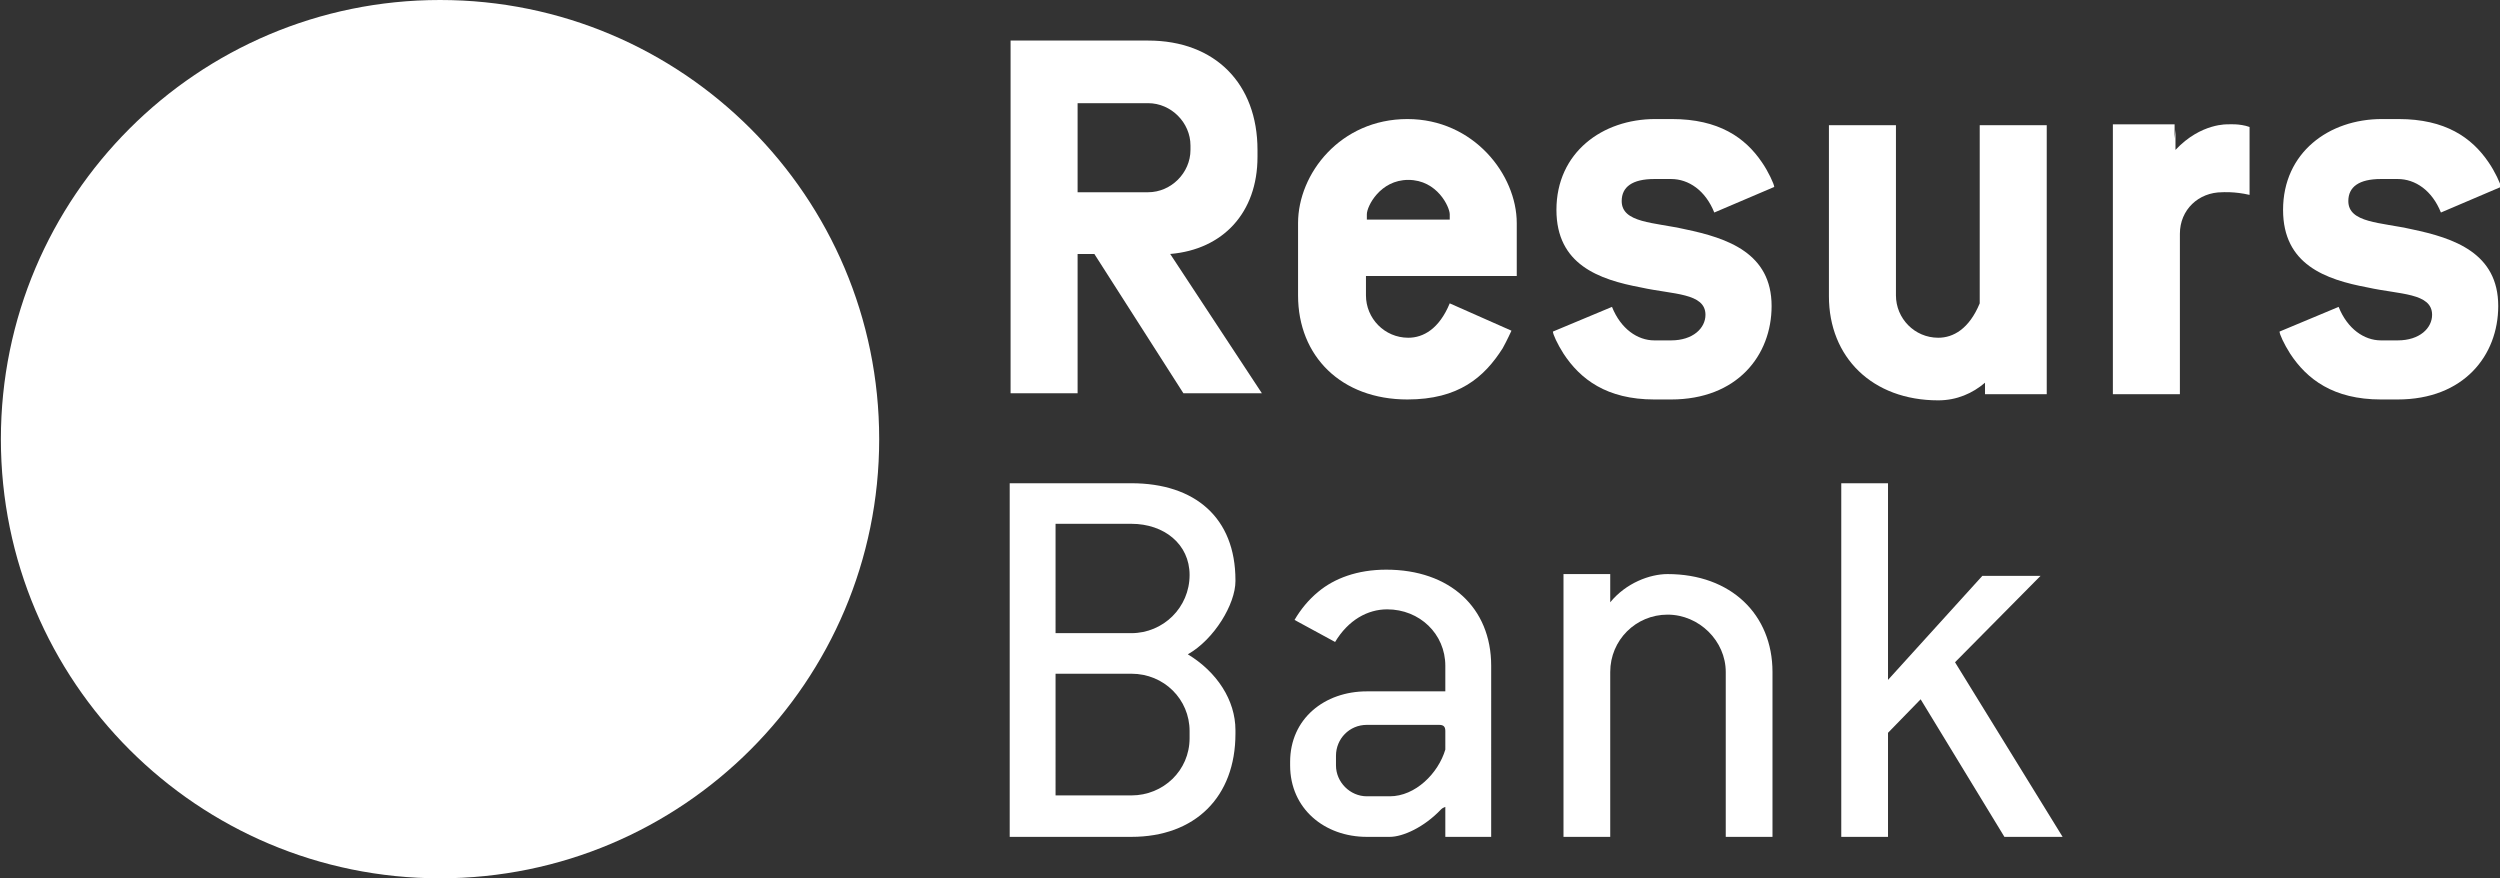 <?xml version="1.0" encoding="utf-8"?>
<!-- Generator: Adobe Illustrator 22.1.0, SVG Export Plug-In . SVG Version: 6.00 Build 0)  -->
<svg version="1.1" id="Lager_1" xmlns="http://www.w3.org/2000/svg" xmlns:xlink="http://www.w3.org/1999/xlink" x="0px" y="0px"
	 viewBox="0 0 283.5 99.6" style="enable-background:new 0 0 283.5 99.6;" xml:space="preserve">
<rect x="0" y="0" width="283.5" height="99.6" fill="#333333" stroke="none"/>
<style type="text/css">
	.st0{fill:#FFFFFF;}
</style>
<g>
	<path class="st0" d="M49.9,99.6c27.5,0,49.8-22.3,49.8-49.8C99.7,22.3,77.4,0,49.9,0C22.4,0,0.1,22.3,0.1,49.8
		C0.1,77.3,22.4,99.6,49.9,99.6"/>
	<g>
		<g>
			<path class="st0" d="M276.8,24.1c-1-2.5-2.9-3.8-4.9-3.8H270c-2.5,0-3.7,0.9-3.7,2.5c0,2.5,3.7,2.4,7.2,3.2
				c4.8,1,9.8,2.7,9.8,8.7c0,5.6-3.9,10.6-11.4,10.6H270c-5.4,0-8.4-2.3-10.3-5.2c-0.7-1.1-1.2-2.2-1.2-2.5l6.7-2.8
				c1,2.5,2.9,3.8,4.8,3.8h1.9c2.5,0,3.9-1.4,3.9-2.9c0-2.5-3.7-2.3-7.3-3.1c-4.8-0.9-9.6-2.6-9.6-8.8c0-6.5,5.2-10.3,11.2-10.3h1.9
				c5.3,0,8.3,2.1,10.2,4.9c0.7,1,1.4,2.5,1.4,2.8L276.8,24.1z"/>
			<path class="st0" d="M194.4,24.1c-1-2.5-2.9-3.8-4.9-3.8h-1.9c-2.5,0-3.7,0.9-3.7,2.5c0,2.5,3.7,2.4,7.2,3.2
				c4.8,1,9.8,2.7,9.8,8.7c0,5.6-3.9,10.6-11.4,10.6h-1.9c-5.4,0-8.4-2.3-10.3-5.2c-0.7-1.1-1.2-2.2-1.2-2.5l6.7-2.8
				c1,2.5,2.9,3.8,4.8,3.8h1.9c2.5,0,3.9-1.4,3.9-2.9c0-2.5-3.7-2.3-7.3-3.1c-4.8-0.9-9.6-2.6-9.6-8.8c0-6.5,5.2-10.3,11.2-10.3h1.9
				c5.3,0,8.3,2.1,10.2,4.9c0.7,1,1.4,2.5,1.4,2.8L194.4,24.1z"/>
			<path class="st0" d="M246.6,15.7v-0.5v-0.5v-0.6h-0.7h-5.6h-0.7v0.7v0.4v28V44v0.7h0.7h6.2h0.7V44v-0.7V26.5
				c0-2.7,2.1-4.7,4.8-4.7c0,0,1.4-0.1,3.1,0.3v-0.4v-7.2v-0.1c-1.1-0.4-2.4-0.3-2.4-0.3s-3.1-0.2-6,2.9v-2.3"/>
			<path class="st0" d="M114.6,44.6h7.6V28.8h1.9l10.1,15.8h8.9l-10.4-15.8c6-0.5,9.9-4.7,9.9-11V17c0-7.5-4.8-12.4-12.4-12.4h-15.6
				V44.6z M122.2,11.7h8c2.6,0,4.8,2.2,4.8,4.8V17c0,2.6-2.2,4.8-4.8,4.8h-8V11.7z"/>
			<path class="st0" d="M154.8,31.3H172v-3.2l0,0v-2.8c0-5.5-4.9-11.8-12.4-11.8c-7.6,0-12.4,6.2-12.4,11.8v8.2
				c0,6.9,4.9,11.8,12.4,11.8c5.8,0,8.7-2.5,10.8-5.8c0.5-0.9,1-2,1-2l-7-3.1c-1.2,2.9-3,3.9-4.7,3.9c-2.7,0-4.8-2.2-4.8-4.8V31.3z
				 M164.3,24.9h-0.7h-7.9h-0.7v-0.6c0-0.9,1.5-3.9,4.7-3.9c3.3,0,4.7,3.1,4.7,3.9V24.9z"/>
			<path class="st0" d="M232.1,44.6V14.2l-7.6,0v18.1h0v2.1c-1.2,2.9-3,3.9-4.7,3.9c-2.7,0-4.8-2.2-4.8-4.8l0-0.7V14.2h-7.6v18.7
				v0.7c0,6.9,4.9,11.8,12.4,11.8c2.1,0,3.9-0.8,5.3-2v1.3H232.1z"/>
		</g>
		<path class="st0" d="M134.7,74.2 M134.7,74.2c3-1.7,5.4-5.7,5.4-8.3v-0.1c0-7.1-4.6-11-11.8-11h-11.6h-1.5h-0.7v0.7v3.1v29.1v6.5
			v0.7h3.7v0h10.1c7.2,0,11.8-4.5,11.8-11.7v-0.4C140.1,79.4,138,76.2,134.7,74.2 M134.9,83.7c0,3.7-3,6.5-6.6,6.5h-8.6V76.4h8.6
			c3.7,0,6.6,2.9,6.6,6.5V83.7z M134.9,65.2c0,3.7-3,6.6-6.6,6.6h-8.6V59.4h8.6C132,59.4,134.9,61.7,134.9,65.2L134.9,65.2z"/>
		<path class="st0" d="M163.9,78.4H155c-4.8,0-8.7,3.1-8.7,8v0.4c0,4.9,3.9,8.1,8.7,8.1h2.6c1.5,0,3.9-1.1,5.8-3.1
			c0.2-0.2,0.3-0.2,0.5-0.3v1.3v2.1v0h1.4h3.2h0.6v0h0v-0.7v-1.4V75.5c0-6.6-4.7-10.9-11.9-10.9c-3.3,0-5.9,1-7.7,2.5
			c-1.1,0.9-2,2-2.7,3.2c0,0,0,0,0,0l4.6,2.5c1.5-2.5,3.7-3.7,5.9-3.7c3.7,0,6.6,2.8,6.6,6.4V78.4z M157.6,90.3H155
			c-1.9,0-3.5-1.6-3.5-3.5v-1.1c0-1.9,1.5-3.5,3.5-3.5h8.2c0.5,0,0.7,0.2,0.7,0.7V85C163.1,87.7,160.5,90.3,157.6,90.3z"/>
		<path class="st0" d="M182.6,68.3v-3.2h-1.3H178h-0.7v0.7v28.4v0.7h5.3v-0.7v-18c0-3.6,2.9-6.5,6.5-6.5c3.6,0,6.6,3,6.6,6.5v7.9h0
			v10.8h5.3v-0.7V84.1v-7.9c0-6.5-4.7-11.1-11.9-11.1C187.1,65.1,184.4,66.1,182.6,68.3z"/>
		<polygon class="st0" points="231.4,65.3 221.7,75.1 233.9,94.9 227.3,94.9 217.8,79.3 214.1,83.1 214.1,84.1 214.1,94.2 
			214.1,94.9 208.8,94.9 208.8,84.1 208.8,84.1 208.8,54.8 214.1,54.8 214.1,77.1 224.8,65.3 		"/>
	</g>
</g>
</svg>
